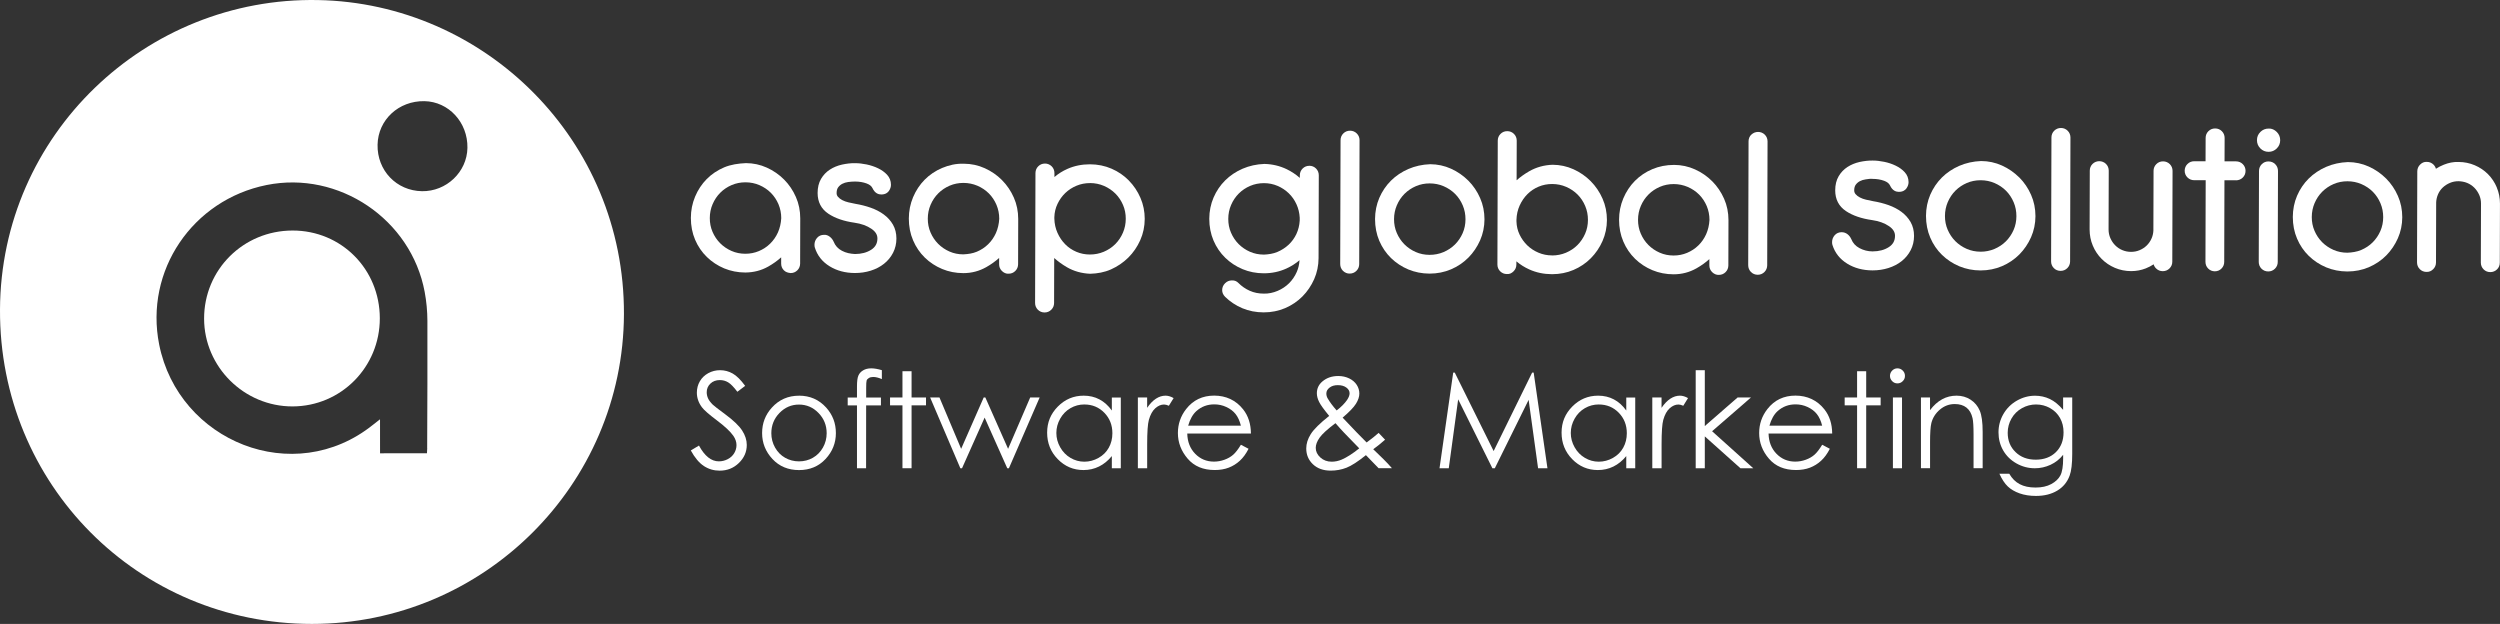 <svg xmlns="http://www.w3.org/2000/svg" id="Capa_2" data-name="Capa 2" viewBox="0 0 867.46 216.49"><rect x="0" y="0" width="867.46" height="216.49" fill="#333333" stroke="none"/><defs><style>      .cls-1 {        fill: #fff;      }    </style></defs><g id="Capa_1-2" data-name="Capa 1"><g><path class="cls-1" d="M101.51,79.99c-17.09.02-30.71,13.59-30.69,30.57.02,16.74,13.89,30.5,30.7,30.46,16.81-.04,30.29-13.65,30.27-30.58-.02-17.05-13.36-30.47-30.28-30.45Z"></path><path class="cls-1" d="M110.33.02C50.48-1.1.29,46.75,0,107.4c-.29,60.7,47.95,109.09,108.22,109.09,59.61,0,108.08-48.27,108.28-107.51C216.71,48.59,168.22,1.1,110.33.02ZM148.24,155.44c0,.57-.05,1.15-.09,1.83-5.45,0-10.77.01-16.28.02,0-3.84,0-7.64-.01-11.8-1,.78-1.72,1.33-2.43,1.9-27.46,22.05-67.49,5.81-74.2-27.85-5.1-25.62,11.56-50.16,37.26-55.34,25.07-5.05,50.18,11.88,54.87,37.1.61,3.28.93,6.66.94,9.99.06,14.72-.03,29.44-.08,44.16ZM146.41,66.34c-8.85-.15-15.58-7.19-15.4-16.13.17-8.62,7.31-15.26,16.24-15.11,8.44.15,15.1,7.37,14.94,16.21-.14,8.36-7.3,15.17-15.78,15.03Z"></path></g><g><g><g><path class="cls-1" d="M239.71,156.29l2.82-1.69c1.98,3.66,4.28,5.48,6.88,5.48,1.11,0,2.16-.26,3.14-.78.98-.52,1.72-1.22,2.23-2.09.51-.87.77-1.8.77-2.77,0-1.11-.38-2.2-1.13-3.27-1.04-1.47-2.93-3.25-5.69-5.32-2.77-2.09-4.49-3.6-5.17-4.53-1.17-1.56-1.76-3.26-1.76-5.08,0-1.44.35-2.76,1.04-3.95.69-1.19,1.67-2.12,2.92-2.81,1.26-.68,2.62-1.03,4.09-1.03,1.56,0,3.03.39,4.39,1.16s2.8,2.2,4.32,4.28l-2.71,2.05c-1.25-1.65-2.31-2.75-3.19-3.27-.88-.53-1.84-.79-2.88-.79-1.34,0-2.43.41-3.28,1.22-.85.81-1.28,1.81-1.28,3,0,.72.15,1.42.45,2.1.3.68.85,1.41,1.65,2.21.44.42,1.86,1.53,4.29,3.32,2.87,2.12,4.84,4.01,5.91,5.66,1.07,1.66,1.6,3.32,1.6,4.99,0,2.41-.91,4.5-2.74,6.27-1.83,1.78-4.05,2.66-6.67,2.66-2.02,0-3.84-.54-5.48-1.61-1.64-1.08-3.15-2.88-4.53-5.4Z"></path><path class="cls-1" d="M277.25,137.29c3.78,0,6.92,1.37,9.4,4.11,2.26,2.5,3.39,5.45,3.39,8.87s-1.19,6.43-3.58,8.99c-2.39,2.56-5.46,3.85-9.21,3.85s-6.84-1.28-9.23-3.85c-2.39-2.56-3.58-5.56-3.58-8.99s1.13-6.35,3.39-8.84c2.49-2.75,5.63-4.13,9.42-4.13ZM277.24,140.38c-2.63,0-4.88.97-6.77,2.91-1.89,1.94-2.83,4.29-2.83,7.04,0,1.77.43,3.43,1.29,4.96.86,1.53,2.02,2.72,3.49,3.55s3.07,1.25,4.82,1.25,3.36-.42,4.82-1.25,2.63-2.02,3.49-3.55,1.29-3.19,1.29-4.96c0-2.75-.95-5.1-2.84-7.04-1.89-1.94-4.15-2.91-6.76-2.91Z"></path><path class="cls-1" d="M305.99,128.45v3.09c-1.16-.5-2.15-.74-2.98-.74-.62,0-1.13.12-1.53.37-.41.25-.66.53-.77.86-.11.32-.16,1.18-.16,2.58v3.32s5.12,0,5.12,0v2.73h-5.13l-.02,21.82h-3.16v-21.82h-3.22v-2.73h3.22v-3.84c0-1.76.16-3.02.49-3.77.32-.75.87-1.36,1.65-1.82.77-.46,1.71-.69,2.81-.69,1.02,0,2.25.21,3.68.63Z"></path><path class="cls-1" d="M313.14,128.81h3.16v9.11h5.01v2.73h-5.01v21.82h-3.16v-21.82h-4.31v-2.73h4.31v-9.11Z"></path><path class="cls-1" d="M322.73,137.92h3.25l7.52,17.82,7.83-17.82h.57l7.89,17.82,7.67-17.82h3.28l-10.66,24.55h-.58l-7.85-17.57-7.84,17.57h-.59l-10.48-24.55Z"></path><path class="cls-1" d="M388.9,137.92v24.55h-3.11v-4.22c-1.32,1.61-2.81,2.82-4.46,3.63s-3.45,1.22-5.4,1.22c-3.47,0-6.44-1.26-8.9-3.78-2.46-2.52-3.69-5.58-3.69-9.19s1.24-6.56,3.72-9.07c2.48-2.51,5.47-3.77,8.96-3.77,2.02,0,3.84.43,5.47,1.29,1.63.86,3.06,2.14,4.3,3.86v-4.51h3.11ZM376.28,140.34c-1.76,0-3.38.43-4.87,1.3s-2.67,2.08-3.55,3.64c-.88,1.56-1.32,3.21-1.32,4.96s.44,3.38,1.33,4.96c.89,1.58,2.08,2.8,3.57,3.68,1.49.88,3.1,1.32,4.81,1.32s3.37-.44,4.91-1.31c1.55-.87,2.74-2.05,3.57-3.54.83-1.49,1.25-3.16,1.25-5.02,0-2.84-.94-5.21-2.81-7.12-1.87-1.91-4.17-2.86-6.91-2.86Z"></path><path class="cls-1" d="M394.81,137.92h3.23v3.59c.96-1.41,1.98-2.47,3.05-3.17,1.07-.7,2.18-1.05,3.34-1.05.87,0,1.81.28,2.8.84l-1.65,2.66c-.66-.29-1.22-.43-1.67-.43-1.05,0-2.07.43-3.04,1.3-.98.87-1.72,2.21-2.23,4.03-.39,1.4-.59,4.23-.59,8.48v8.3h-3.23v-24.55Z"></path><path class="cls-1" d="M430.57,154.32l2.66,1.4c-.87,1.71-1.88,3.1-3.03,4.15-1.14,1.05-2.43,1.85-3.86,2.4s-3.05.82-4.85.82c-4.01,0-7.14-1.31-9.39-3.94s-3.39-5.59-3.39-8.9c0-3.11.96-5.89,2.87-8.33,2.42-3.1,5.67-4.65,9.73-4.65s7.53,1.59,10.03,4.76c1.78,2.24,2.68,5.04,2.71,8.39h-22.09c.06,2.85.97,5.19,2.73,7.01,1.76,1.82,3.94,2.74,6.53,2.74,1.25,0,2.46-.22,3.65-.65s2.19-1.01,3.02-1.73c.83-.72,1.72-1.88,2.69-3.48ZM430.57,147.71c-.42-1.68-1.04-3.03-1.84-4.04s-1.87-1.82-3.2-2.44c-1.33-.62-2.72-.92-4.18-.92-2.41,0-4.48.77-6.21,2.32-1.26,1.13-2.22,2.82-2.87,5.08h18.3Z"></path><path class="cls-1" d="M478.35,150.19l2.25,2.38c-1.44,1.28-2.81,2.38-4.11,3.31.9.83,2.08,1.97,3.53,3.42,1.15,1.14,2.13,2.19,2.96,3.16h-4.63l-4.4-4.53c-2.76,2.23-5.01,3.68-6.74,4.36-1.73.68-3.56,1.01-5.48,1.01-2.56,0-4.61-.73-6.16-2.2s-2.32-3.3-2.32-5.5c0-1.66.52-3.31,1.57-4.98s3.18-3.76,6.39-6.31c-1.82-2.2-2.99-3.82-3.5-4.86-.52-1.04-.78-2.04-.78-2.99,0-1.65.64-3.02,1.92-4.1,1.47-1.26,3.31-1.89,5.51-1.89,1.38,0,2.65.28,3.79.83,1.14.56,2.02,1.31,2.62,2.25.6.94.9,1.94.9,2.99,0,1.11-.39,2.3-1.17,3.55-.78,1.26-2.33,2.86-4.63,4.82l5.03,5.28,3.3,3.34c1.77-1.3,3.16-2.42,4.18-3.34ZM463.39,146.83c-2.82,2.12-4.67,3.81-5.54,5.07-.87,1.26-1.31,2.42-1.31,3.49,0,1.26.53,2.38,1.6,3.35,1.07.97,2.38,1.46,3.93,1.46,1.17,0,2.33-.24,3.46-.72,1.78-.77,3.82-2.07,6.11-3.91l-5.23-5.39c-.9-.95-1.91-2.06-3.02-3.34ZM463.79,142.43c1.61-1.25,2.82-2.47,3.64-3.68.57-.86.86-1.62.86-2.28,0-.77-.37-1.43-1.12-1.99-.75-.56-1.74-.84-2.97-.84s-2.14.29-2.87.86c-.74.57-1.11,1.25-1.11,2.03,0,.6.15,1.17.45,1.69.74,1.28,1.78,2.68,3.13,4.2Z"></path><path class="cls-1" d="M499.49,162.47l4.75-33.19h.54l13.49,27.23,13.36-27.23h.53l4.78,33.19h-3.25l-3.28-23.73-11.73,23.73h-.85l-11.87-23.91-3.26,23.91h-3.2Z"></path><path class="cls-1" d="M567.4,137.92v24.55h-3.11v-4.22c-1.32,1.61-2.81,2.82-4.46,3.63s-3.45,1.22-5.4,1.22c-3.48,0-6.44-1.26-8.9-3.78-2.46-2.52-3.69-5.58-3.69-9.19s1.24-6.56,3.72-9.07c2.48-2.51,5.47-3.77,8.96-3.77,2.02,0,3.84.43,5.47,1.29,1.63.86,3.06,2.14,4.3,3.86v-4.51h3.11ZM554.78,140.34c-1.76,0-3.38.43-4.87,1.3-1.49.86-2.67,2.08-3.55,3.64-.88,1.56-1.32,3.21-1.32,4.96s.44,3.38,1.33,4.96c.89,1.58,2.08,2.8,3.57,3.68,1.49.88,3.1,1.32,4.81,1.32s3.37-.44,4.91-1.31c1.55-.87,2.74-2.05,3.57-3.54.83-1.49,1.25-3.16,1.25-5.02,0-2.84-.94-5.21-2.8-7.12-1.87-1.91-4.17-2.86-6.91-2.86Z"></path><path class="cls-1" d="M573.31,137.92h3.22v3.59c.96-1.41,1.98-2.47,3.05-3.17,1.07-.7,2.18-1.05,3.34-1.05.87,0,1.8.28,2.8.84l-1.65,2.66c-.66-.29-1.22-.43-1.67-.43-1.05,0-2.07.43-3.04,1.3-.98.87-1.72,2.21-2.23,4.03-.39,1.4-.59,4.23-.59,8.48v8.3h-3.22v-24.55Z"></path><path class="cls-1" d="M588.38,128.45h3.16v19.38l11.38-9.91h4.64l-13.49,11.71,14.28,12.84h-4.45l-12.36-11.05v11.05h-3.16v-34.02Z"></path><path class="cls-1" d="M632.26,154.32l2.66,1.4c-.87,1.71-1.88,3.1-3.03,4.15-1.14,1.05-2.43,1.85-3.86,2.4s-3.05.82-4.85.82c-4.01,0-7.14-1.31-9.39-3.94-2.26-2.62-3.39-5.59-3.39-8.9,0-3.11.96-5.89,2.87-8.33,2.42-3.1,5.67-4.65,9.73-4.65s7.53,1.59,10.03,4.76c1.78,2.24,2.68,5.04,2.71,8.39h-22.08c.06,2.85.97,5.19,2.73,7.01s3.94,2.74,6.53,2.74c1.25,0,2.46-.22,3.65-.65,1.18-.43,2.19-1.01,3.01-1.73.83-.72,1.72-1.88,2.69-3.48ZM632.26,147.71c-.42-1.68-1.04-3.03-1.84-4.04s-1.87-1.82-3.2-2.44c-1.32-.62-2.72-.92-4.18-.92-2.41,0-4.48.77-6.21,2.32-1.27,1.13-2.22,2.82-2.87,5.08h18.3Z"></path><path class="cls-1" d="M644.38,128.81h3.16v9.11h5.01v2.73h-5.01v21.82h-3.16v-21.82h-4.31v-2.73h4.31v-9.11Z"></path><path class="cls-1" d="M658.38,127.81c.72,0,1.33.26,1.84.77s.77,1.13.77,1.85-.26,1.32-.77,1.83c-.51.51-1.12.77-1.84.77s-1.31-.25-1.82-.77c-.51-.51-.77-1.12-.77-1.83s.26-1.34.77-1.85c.51-.51,1.11-.77,1.82-.77ZM656.81,137.92h3.16v24.55h-3.16v-24.55Z"></path><path class="cls-1" d="M666.53,137.92h3.16v4.4c1.26-1.68,2.66-2.94,4.2-3.78,1.53-.84,3.2-1.25,5.01-1.25s3.46.47,4.88,1.4c1.42.93,2.47,2.19,3.15,3.77.68,1.58,1.02,4.04,1.02,7.38v12.63h-3.16v-11.71c0-2.83-.12-4.71-.35-5.66-.37-1.62-1.07-2.85-2.11-3.67-1.04-.82-2.39-1.23-4.06-1.23-1.91,0-3.62.63-5.13,1.9-1.51,1.26-2.51,2.83-2.99,4.69-.3,1.22-.45,3.45-.45,6.68v9h-3.16v-24.55Z"></path><path class="cls-1" d="M715.87,137.92h3.16v19.56c0,3.45-.3,5.96-.9,7.56-.83,2.26-2.27,3.99-4.31,5.21-2.04,1.22-4.5,1.83-7.38,1.83-2.1,0-4-.3-5.68-.89-1.68-.6-3.04-1.4-4.09-2.4-1.05-1-2.02-2.47-2.91-4.4h3.43c.94,1.63,2.14,2.83,3.62,3.61,1.47.78,3.31,1.17,5.49,1.17s3.97-.4,5.45-1.2c1.49-.8,2.54-1.81,3.18-3.02.63-1.21.95-3.17.95-5.88v-1.26c-1.19,1.5-2.64,2.66-4.36,3.46s-3.54,1.21-5.47,1.21c-2.26,0-4.38-.56-6.37-1.68-1.99-1.12-3.52-2.63-4.61-4.52-1.08-1.89-1.62-3.98-1.62-6.25s.56-4.39,1.69-6.35,2.69-3.52,4.68-4.66c2-1.14,4.1-1.71,6.31-1.71,1.83,0,3.55.38,5.14,1.14,1.59.76,3.12,2.01,4.6,3.76v-4.26ZM706.55,140.34c-1.79,0-3.45.43-4.99,1.3-1.53.86-2.74,2.06-3.61,3.59-.87,1.53-1.31,3.18-1.31,4.95,0,2.69.9,4.92,2.71,6.68,1.8,1.76,4.14,2.64,7.01,2.64s5.24-.87,7.01-2.62,2.65-4.04,2.65-6.88c0-1.85-.41-3.5-1.22-4.95s-1.96-2.6-3.45-3.44-3.09-1.26-4.81-1.26Z"></path></g><g><path class="cls-1" d="M272.05,62.29c-1.71-1.72-3.72-3.11-5.98-4.13-2.27-1.03-4.7-1.55-7.22-1.56-2.68.12-5.25.49-7.58,1.47-2.33.99-4.37,2.36-6.06,4.07-1.7,1.72-3.05,3.76-4.02,6.08-.97,2.31-1.47,4.81-1.47,7.41,0,2.71.49,5.25,1.47,7.55.98,2.3,2.35,4.31,4.08,5.99,1.72,1.67,3.74,3,6,3.95,2.27.94,4.74,1.43,7.34,1.44,2.89-.03,5.52-.69,7.98-2.08,1.64-.93,3.14-2,4.46-3.19v2.16c-.01.9.32,1.71.94,2.34.64.64,1.42.87,2.35.96.9,0,1.68-.32,2.32-.95.63-.62.96-1.43.97-2.33l.04-15.72c0-2.61-.5-5.11-1.52-7.41-1-2.29-2.38-4.32-4.1-6.05ZM258.65,88.05h-.04c-1.7,0-3.31-.33-4.79-.98-1.49-.65-2.81-1.55-3.93-2.67-1.12-1.13-2.01-2.45-2.65-3.95-.64-1.48-.96-3.1-.95-4.79,0-1.7.33-3.32.98-4.83.65-1.51,1.54-2.85,2.67-3.97,1.12-1.12,2.45-2.01,3.95-2.65,1.47-.63,3.07-.95,4.75-.95h.04c1.7,0,3.32.33,4.83.98,1.51.65,2.85,1.55,3.97,2.67,1.12,1.13,2.01,2.47,2.65,3.98.63,1.51.95,3.12.95,4.81-.1,1.8-.49,3.46-1.15,4.95-.67,1.49-1.59,2.81-2.71,3.9-1.12,1.1-2.44,1.96-3.91,2.58-1.46.61-3.02.92-4.65.92Z"></path><path class="cls-1" d="M306.67,74.43c-1.29-.95-2.8-1.74-4.5-2.34-1.67-.59-3.46-1.05-5.32-1.36-.78-.15-1.6-.32-2.46-.52-.78-.18-1.5-.44-2.15-.78-.62-.33-1.11-.7-1.49-1.15-.31-.37-.47-.79-.46-1.3,0-.82.18-1.48.52-1.95.39-.53.86-.94,1.43-1.24.59-.31,1.27-.53,2.02-.63.81-.11,1.63-.17,2.44-.17,1.46,0,2.8.23,3.98.66,1.05.39,1.72.92,2.05,1.61.83,1.83,2.12,2.22,3.05,2.22h.01c1.46,0,2.23-.65,2.62-1.19.49-.69.74-1.42.74-2.17,0-1.35-.46-2.53-1.37-3.51-.82-.88-1.87-1.63-3.12-2.23-1.21-.58-2.54-1.02-3.95-1.32-1.4-.29-2.75-.44-4-.44-1.43-.04-3.03.16-4.54.49-1.55.35-2.97.93-4.2,1.73-1.27.82-2.31,1.91-3.08,3.23-.79,1.34-1.19,2.98-1.19,4.89,0,3.12,1.25,5.54,3.74,7.2,2.32,1.55,5.38,2.6,9.08,3.12,2.33.33,4.29,1.04,5.84,2.1,1.41.96,2.1,2.06,2.09,3.36,0,1.7-.7,2.97-2.13,3.9-1.54,1-3.44,1.5-5.65,1.5-1.64-.09-3.11-.37-4.54-1.13-1.37-.72-2.3-1.74-2.87-3.16-.31-.69-.75-1.25-1.3-1.68-.6-.46-1.27-.76-2.06-.69-.97,0-1.81.37-2.42,1.09-.57.68-.87,1.47-.87,2.35,0,.43.04.73.12.96.85,2.76,2.58,4.95,5.14,6.52,2.5,1.54,5.44,2.32,8.74,2.33h.06c1.91,0,3.74-.27,5.46-.81,1.75-.55,3.3-1.35,4.6-2.39,1.32-1.04,2.38-2.33,3.15-3.82.77-1.5,1.16-3.16,1.16-4.95,0-1.8-.4-3.42-1.2-4.82-.79-1.36-1.85-2.54-3.17-3.51Z"></path><path class="cls-1" d="M347.69,62.5c-1.71-1.72-3.73-3.11-5.98-4.13-2.28-1.03-4.71-1.55-7.22-1.56-2.76-.1-5.25.49-7.58,1.47-2.32.98-4.36,2.35-6.06,4.07-1.7,1.72-3.05,3.76-4.03,6.08-.97,2.32-1.47,4.81-1.47,7.42,0,2.71.49,5.25,1.48,7.55.98,2.3,2.35,4.31,4.07,5.99,1.72,1.67,3.74,3,6,3.94,2.27.95,4.74,1.43,7.34,1.44h.05c2.82,0,5.49-.7,7.93-2.08,1.64-.93,3.14-2,4.46-3.19v2.16c-.01.91.31,1.7.94,2.34.64.64,1.48,1.05,2.35.97.91,0,1.69-.32,2.32-.95.64-.63.96-1.42.97-2.33l.04-15.72c0-2.61-.5-5.11-1.52-7.41-1-2.28-2.38-4.32-4.1-6.05ZM334.25,88.26c-1.7,0-3.31-.33-4.79-.98-1.49-.65-2.81-1.55-3.93-2.67-1.12-1.13-2.01-2.45-2.65-3.95-.64-1.48-.96-3.09-.95-4.79,0-1.7.33-3.32.98-4.83.64-1.51,1.54-2.84,2.67-3.97,1.12-1.12,2.45-2.01,3.95-2.65,1.47-.63,3.07-.95,4.75-.95h.04c1.7,0,3.32.34,4.83.98,1.51.65,2.84,1.54,3.97,2.67,1.12,1.12,2.01,2.47,2.65,3.98.63,1.51.95,3.12.95,4.81-.1,1.8-.49,3.46-1.15,4.95-.67,1.49-1.58,2.81-2.71,3.9-1.12,1.1-2.44,1.96-3.91,2.58-1.46.61-2.96.83-4.69.92Z"></path><path class="cls-1" d="M391.69,62.63c-1.69-1.73-3.71-3.11-6-4.1-2.3-1-4.81-1.51-7.46-1.52h-.06c-2.78,0-5.41.53-7.79,1.59-1.66.73-3.17,1.68-4.51,2.83v-1.38c0-.9-.32-1.71-.95-2.34-.64-.64-1.54-.99-2.34-.96-.91,0-1.69.32-2.32.95-.64.63-.96,1.42-.97,2.33l-.13,45.09c0,.91.32,1.7.95,2.34.64.63,1.42.96,2.33.96h.02c.9,0,1.68-.32,2.32-.95.63-.62.97-1.43.97-2.33l.04-15.61c1.31,1.17,2.79,2.24,4.4,3.18,2.41,1.4,5.12,2.16,8.09,2.28,2.48-.07,4.95-.5,7.22-1.52,2.26-1.01,4.29-2.39,6.01-4.1,1.72-1.71,3.11-3.73,4.13-6.02,1.03-2.3,1.55-4.79,1.56-7.4,0-2.56-.49-5.01-1.48-7.29-.98-2.27-2.33-4.29-4.02-6.01ZM378.18,63.52h.04c1.7,0,3.32.33,4.83.98,1.51.65,2.85,1.55,3.97,2.67,1.12,1.12,2.01,2.45,2.65,3.95.64,1.49.96,3.1.95,4.79,0,1.7-.33,3.32-.98,4.83-.65,1.52-1.55,2.85-2.67,3.97-1.12,1.12-2.46,2.01-3.98,2.65-1.5.63-3.11.95-4.8.95h-.04c-1.65,0-3.22-.32-4.68-.94-1.46-.62-2.76-1.49-3.85-2.6-1.1-1.11-2.01-2.44-2.69-3.97-.68-1.51-1.05-3.19-1.09-4.97v-.48c.05-1.64.42-3.2,1.11-4.63.69-1.45,1.6-2.71,2.71-3.77s2.41-1.9,3.88-2.51c1.45-.61,3.02-.91,4.65-.91Z"></path></g><g><path class="cls-1" d="M454.32,57.53h-.01c-.9,0-1.7.33-2.32.95-.63.62-.96,1.43-.97,2.33v.92c-1.37-1.21-2.89-2.21-4.55-3.02-2.4-1.15-4.99-1.77-7.76-1.83-2.69.1-5.23.66-7.55,1.66-2.31,1-4.35,2.37-6.05,4.06-1.7,1.69-3.06,3.7-4.03,5.96-.97,2.27-1.47,4.75-1.48,7.35,0,2.7.49,5.24,1.47,7.55.98,2.3,2.35,4.31,4.08,5.99,1.72,1.67,3.74,3,6,3.94,2.27.95,4.74,1.43,7.34,1.44,2.88,0,5.47-.56,7.9-1.67,1.66-.76,3.17-1.72,4.52-2.87-.08,1.43-.4,2.8-.95,4.06-.65,1.48-1.55,2.81-2.67,3.93-1.13,1.12-2.47,2.01-3.98,2.65-1.51.64-3.2,1.01-4.84.95-1.74,0-3.36-.33-4.82-.98-1.47-.65-2.79-1.56-3.94-2.71-.59-.59-1.25-.93-2.27-.89-.9,0-1.72.34-2.36.99-.66.66-1,1.45-1.01,2.37,0,.85.33,1.63,1.04,2.35,1.72,1.67,3.72,3,5.96,3.94,2.24.95,4.72,1.43,7.38,1.44h.06c2.63,0,5.12-.5,7.41-1.47,2.3-.99,4.33-2.36,6.02-4.07,1.69-1.71,3.06-3.73,4.06-5.99,1-2.28,1.51-4.73,1.52-7.28l.08-28.76c0-.9-.33-1.71-.95-2.34-.64-.63-1.42-.96-2.33-.96ZM438.51,88.34c-1.7,0-3.31-.33-4.79-.98-1.49-.65-2.81-1.55-3.93-2.67-1.12-1.13-2.01-2.45-2.65-3.95-.64-1.48-.96-3.09-.95-4.79,0-1.7.33-3.32.98-4.83.65-1.52,1.55-2.85,2.67-3.97,1.12-1.12,2.45-2.01,3.95-2.65,1.48-.63,3.08-.95,4.76-.95h.04c1.65,0,3.22.32,4.68.94,1.47.62,2.78,1.49,3.9,2.57,1.12,1.08,2.02,2.36,2.68,3.81.66,1.44,1.04,3,1.13,4.65v1.04c-.1,1.65-.49,3.21-1.15,4.63-.67,1.42-1.58,2.67-2.7,3.72-1.13,1.05-2.45,1.9-3.92,2.52-1.46.61-2.97.83-4.69.92Z"></path><path class="cls-1" d="M468.44,45.35h-.01c-.9,0-1.7.33-2.32.95-.63.62-.96,1.43-.96,2.33l-.12,43c0,.9.33,1.71.95,2.34.63.63,1.54,1.01,2.35.96.9,0,1.7-.33,2.32-.95.64-.63.96-1.42.97-2.33l.12-43c0-.9-.33-1.71-.95-2.33-.62-.63-1.43-.97-2.33-.97Z"></path><path class="cls-1" d="M509.47,62.67c-1.72-1.72-3.73-3.11-5.98-4.13-2.27-1.03-4.7-1.55-7.22-1.56h-.04c-2.7.1-5.24.66-7.55,1.66-2.31,1-4.35,2.37-6.05,4.06-1.7,1.7-3.06,3.71-4.03,5.96-.97,2.27-1.47,4.75-1.48,7.35,0,2.7.49,5.24,1.47,7.55.99,2.3,2.36,4.31,4.08,5.99,1.72,1.67,3.74,3,6,3.95,2.27.94,4.74,1.43,7.34,1.44h.04c2.64,0,5.14-.5,7.43-1.48,2.3-.98,4.32-2.35,6.03-4.07,1.69-1.71,3.06-3.73,4.06-5.99,1-2.28,1.51-4.73,1.52-7.28,0-2.61-.5-5.11-1.52-7.41-1-2.29-2.38-4.32-4.1-6.05ZM496.07,88.43h-.04c-1.7,0-3.31-.33-4.79-.98-1.49-.65-2.81-1.55-3.93-2.67-1.12-1.13-2.01-2.45-2.65-3.95-.64-1.48-.96-3.1-.95-4.79,0-1.7.33-3.32.98-4.83.64-1.51,1.54-2.84,2.67-3.97,1.13-1.12,2.46-2.01,3.95-2.65,1.47-.63,3.07-.95,4.75-.95h.04c1.69,0,3.32.33,4.83.98,1.51.65,2.85,1.55,3.97,2.67,1.12,1.12,2.01,2.46,2.65,3.98.64,1.51.96,3.14.95,4.84,0,1.69-.33,3.3-.98,4.79-.65,1.49-1.55,2.81-2.67,3.93-1.13,1.12-2.47,2.01-3.98,2.65-1.5.63-3.12.95-4.8.95Z"></path><path class="cls-1" d="M551.95,62.86c-1.71-1.72-3.72-3.11-5.98-4.13-2.28-1.03-4.71-1.55-7.25-1.56-2.93.1-5.64.85-8.06,2.23-1.62.93-3.1,1.98-4.42,3.15l.04-13.75c0-.9-.33-1.71-.95-2.33-.63-.63-1.43-.96-2.33-.96h-.02c-.91,0-1.69.32-2.32.95-.63.62-.96,1.43-.96,2.33l-.12,43c0,.91.32,1.7.95,2.34.64.63,1.42.96,2.33.96.99.07,1.7-.32,2.33-.95.64-.63.96-1.42.97-2.33v-1.13c1.34,1.13,2.85,2.08,4.5,2.82,2.39,1.08,5.03,1.63,7.85,1.64h.06c2.63,0,5.13-.5,7.41-1.47,2.3-.98,4.32-2.35,6.02-4.07,1.7-1.71,3.06-3.72,4.06-5.98,1-2.28,1.51-4.73,1.52-7.28,0-2.61-.5-5.1-1.52-7.41-1.01-2.3-2.39-4.33-4.1-6.05ZM538.55,88.62h-.04c-1.65,0-3.23-.32-4.68-.94-1.47-.62-2.77-1.47-3.87-2.53-1.1-1.06-2.01-2.32-2.69-3.75-.68-1.41-1.04-2.95-1.08-4.58v-.56c.05-1.79.43-3.47,1.12-4.98.7-1.52,1.61-2.85,2.72-3.95,1.1-1.09,2.4-1.96,3.87-2.57,1.45-.61,3.02-.91,4.65-.91h.04c1.7,0,3.32.33,4.83.98,1.52.65,2.85,1.55,3.97,2.67,1.12,1.12,2.01,2.46,2.65,3.98.64,1.51.96,3.14.95,4.84,0,1.69-.33,3.3-.98,4.78-.65,1.49-1.55,2.82-2.67,3.94-1.12,1.12-2.46,2.01-3.98,2.65-1.5.63-3.11.95-4.8.95Z"></path><path class="cls-1" d="M594.12,62.91c-1.71-1.72-3.72-3.11-5.98-4.13-2.28-1.03-4.71-1.55-7.22-1.56h-.04c-2.69,0-5.23.5-7.53,1.47-2.32.98-4.36,2.35-6.06,4.07-1.7,1.71-3.05,3.76-4.03,6.08-.97,2.32-1.47,4.81-1.47,7.42,0,2.71.49,5.25,1.48,7.55.98,2.3,2.35,4.31,4.07,5.99,1.72,1.67,3.74,3,6,3.94,2.27.95,4.74,1.43,7.34,1.44h.05c2.82,0,5.49-.7,7.93-2.08,1.64-.93,3.14-2,4.46-3.19v2.16c0,.91.31,1.7.95,2.34.64.64,1.5,1.03,2.35.97.91,0,1.69-.32,2.32-.95.64-.63.96-1.42.97-2.33l.04-15.72c0-2.61-.5-5.11-1.52-7.41-1-2.28-2.38-4.32-4.1-6.05ZM580.73,88.66h-.04c-1.69,0-3.3-.33-4.79-.98-1.49-.65-2.82-1.55-3.93-2.67-1.12-1.12-2.01-2.45-2.65-3.95-.64-1.48-.96-3.1-.95-4.79,0-1.7.33-3.32.98-4.83.64-1.51,1.54-2.84,2.67-3.97,1.12-1.12,2.45-2.01,3.95-2.65,1.47-.63,3.07-.95,4.75-.95h.04c1.7,0,3.32.34,4.83.98,1.51.65,2.85,1.54,3.97,2.67,1.12,1.12,2.01,2.47,2.65,3.98.63,1.51.95,3.12.95,4.81-.1,1.8-.49,3.46-1.15,4.95-.67,1.49-1.58,2.81-2.71,3.9-1.12,1.1-2.44,1.96-3.91,2.58-1.45.61-3.02.92-4.65.92Z"></path><path class="cls-1" d="M607.68,46.7c-.63.62-.96,1.43-.96,2.33l-.12,43c0,.9.33,1.71.95,2.34.62.63,1.43.96,2.33.97h.02c.9,0,1.7-.33,2.32-.95.64-.63.96-1.42.97-2.33l.12-43c0-.9-.33-1.71-.95-2.33-1.25-1.27-3.41-1.27-4.67-.01Z"></path></g></g><g><path class="cls-1" d="M659.77,73.51c-1.28-.95-2.79-1.74-4.5-2.35-1.67-.59-3.47-1.05-5.32-1.35-.79-.15-1.61-.32-2.46-.52-.78-.18-1.51-.44-2.15-.78-.61-.32-1.11-.7-1.49-1.15-.31-.37-.47-.79-.47-1.3,0-.83.18-1.48.52-1.95.39-.53.86-.94,1.43-1.24.59-.31,1.27-.53,2.02-.63.83-.12,1.65-.26,2.43-.17,1.46,0,2.8.23,3.98.66,1.05.39,1.72.92,2.05,1.62.83,1.83,2.12,2.22,3.05,2.22h.02c1.45,0,2.22-.64,2.62-1.19.49-.69.74-1.42.74-2.17,0-1.35-.46-2.53-1.37-3.5-.82-.89-1.87-1.64-3.12-2.24-1.22-.59-2.54-1.03-3.95-1.32-1.41-.29-2.75-.44-4-.44-1.45-.03-3.03.16-4.54.49-1.55.35-2.96.93-4.2,1.73-1.27.82-2.31,1.91-3.08,3.23-.79,1.34-1.19,2.98-1.19,4.89,0,3.12,1.25,5.54,3.74,7.2,2.32,1.55,5.38,2.6,9.08,3.12,2.33.33,4.29,1.04,5.84,2.1,1.41.96,2.1,2.06,2.09,3.36,0,1.7-.7,2.97-2.13,3.9-1.54,1-3.44,1.5-5.64,1.5h-.05c-1.57,0-3.08-.38-4.5-1.13-1.36-.72-2.3-1.74-2.87-3.16-.31-.69-.75-1.25-1.3-1.68-.6-.46-1.28-.69-2.05-.69h-.01c-.97,0-1.8.37-2.42,1.09-.57.68-.87,1.47-.87,2.35,0,.42.04.73.12.96.86,2.76,2.59,4.95,5.14,6.52,2.5,1.54,5.44,2.32,8.74,2.33h.06c1.91,0,3.75-.27,5.46-.81,1.75-.55,3.3-1.35,4.61-2.39,1.32-1.04,2.38-2.33,3.15-3.82.77-1.5,1.16-3.16,1.16-4.95,0-1.8-.4-3.42-1.2-4.82-.79-1.36-1.85-2.54-3.16-3.51Z"></path><path class="cls-1" d="M700.64,61.57c-1.72-1.72-3.73-3.11-5.98-4.13-2.27-1.03-4.7-1.55-7.22-1.56h-.04c-2.7.1-5.23.66-7.55,1.66-2.31,1-4.35,2.37-6.05,4.06-1.7,1.7-3.06,3.71-4.03,5.96-.97,2.27-1.47,4.75-1.48,7.35,0,2.71.49,5.25,1.48,7.55.98,2.3,2.35,4.31,4.08,5.99,1.72,1.67,3.74,3,6,3.95,2.27.94,4.74,1.43,7.34,1.44h.04c2.64,0,5.14-.5,7.43-1.48,2.3-.98,4.32-2.35,6.03-4.07,1.69-1.71,3.06-3.73,4.06-5.99,1-2.28,1.51-4.73,1.52-7.28,0-2.61-.5-5.11-1.52-7.41-1-2.29-2.38-4.32-4.1-6.05ZM687.24,87.33h-.04c-1.7,0-3.32-.34-4.79-.98-1.49-.65-2.81-1.55-3.94-2.67-1.12-1.13-2.01-2.46-2.65-3.95-.64-1.48-.96-3.09-.95-4.79,0-1.7.34-3.32.98-4.83.65-1.51,1.54-2.84,2.67-3.97,1.13-1.12,2.45-2.01,3.95-2.65,1.47-.63,3.07-.95,4.75-.95h.04c1.69,0,3.32.33,4.83.98,1.51.65,2.85,1.55,3.97,2.67,1.12,1.13,2.01,2.47,2.65,3.99.64,1.51.96,3.14.95,4.84,0,1.69-.33,3.3-.98,4.79-.65,1.49-1.55,2.81-2.67,3.93-1.12,1.12-2.47,2.01-3.98,2.65-1.5.63-3.12.95-4.8.95Z"></path><path class="cls-1" d="M715.12,44.41h-.02c-.9,0-1.7.33-2.32.95-.63.62-.96,1.43-.96,2.33l-.12,43c0,.91.32,1.7.95,2.34.62.63,1.43.96,2.33.96h.02c.9,0,1.7-.33,2.32-.95.64-.63.96-1.42.97-2.33l.12-43c0-.9-.33-1.71-.95-2.33-.62-.63-1.43-.97-2.33-.97Z"></path><path class="cls-1" d="M750.56,55.99h-.02c-.91,0-1.69.32-2.32.95-.63.62-.97,1.43-.97,2.33l-.06,20.75c-.05,1.02-.28,1.98-.7,2.87-.42.9-.98,1.69-1.66,2.34-.68.66-1.5,1.19-2.43,1.58-.91.39-1.9.58-2.95.58h-.02c-1.05,0-2.07-.2-3.01-.6-.94-.39-1.77-.95-2.47-1.66-.71-.71-1.27-1.55-1.69-2.5-.41-.94-.62-1.94-.62-3l.06-20.41c0-.9-.33-1.71-.95-2.34-1.27-1.27-3.4-1.27-4.67,0-.63.62-.96,1.43-.96,2.33l-.06,20.42c0,1.97.37,3.85,1.11,5.6.73,1.76,1.77,3.3,3.07,4.61,1.3,1.31,2.84,2.35,4.58,3.09,1.75.75,3.63,1.13,5.6,1.14h.05c1.79,0,3.5-.32,5.09-.95.97-.39,1.88-.86,2.72-1.41.14.53.42,1.01.83,1.42.64.63,1.42.96,2.33.96h.02c.89,0,1.7-.33,2.32-.95.64-.63.97-1.42.97-2.33l.09-31.52c0-.9-.33-1.71-.95-2.34-.63-.63-1.44-.96-2.33-.96Z"></path><path class="cls-1" d="M775.87,55.98h-3.99s.03-8.12.03-8.12c0-.9-.33-1.71-.95-2.33-.62-.63-1.43-.96-2.33-.96h-.02c-.91,0-1.69.32-2.33.95-.63.63-.96,1.43-.96,2.33l-.03,8.11h-3.93s-.01-.01-.02-.01c-.9,0-1.7.33-2.32.95-.64.63-.96,1.42-.97,2.33,0,.91.32,1.7.96,2.34.64.63,1.43.96,2.34.96h3.99s-.08,28.31-.08,28.31c0,.91.31,1.7.93,2.33.62.63,1.42.97,2.31.97h.02c.89,0,1.69-.33,2.3-.95.63-.63.95-1.42.95-2.33l.08-28.3h3.99s.01.01.02.01c.9,0,1.71-.33,2.33-.94.65-.63.98-1.42.98-2.34,0-.9-.33-1.71-.96-2.34-.63-.63-1.44-.96-2.34-.96Z"></path><path class="cls-1" d="M787.15,56.01h-.02c-.91,0-1.69.32-2.32.95-.64.63-.96,1.42-.97,2.33l-.09,31.6c0,.9.33,1.71.95,2.34.64.63,1.42.96,2.34.96.91,0,1.69-.32,2.33-.95.64-.63.97-1.42.97-2.33l.09-31.59c0-.9-.33-1.71-.95-2.34-.64-.64-1.42-.96-2.33-.96Z"></path><path class="cls-1" d="M787.17,44.61c-1.1,0-2.06.39-2.85,1.17-.79.78-1.19,1.74-1.19,2.85,0,1.11.39,2.07,1.17,2.86.78.79,1.74,1.19,2.85,1.19h.01c1.11,0,2.06-.39,2.84-1.17.79-.78,1.19-1.74,1.19-2.85,0-1.11-.39-2.07-1.17-2.86-.78-.79-1.78-1.27-2.86-1.19Z"></path><path class="cls-1" d="M827.92,61.93c-1.72-1.72-3.73-3.11-5.98-4.13-2.28-1.03-4.71-1.55-7.22-1.56h-.04c-2.7.1-5.24.66-7.55,1.66-2.32,1.01-4.35,2.38-6.05,4.06-1.7,1.69-3.06,3.7-4.03,5.96-.97,2.27-1.47,4.75-1.48,7.35,0,2.71.49,5.25,1.48,7.55.98,2.29,2.35,4.31,4.08,5.99,1.72,1.67,3.74,3,6,3.95,2.27.94,4.74,1.43,7.34,1.44h.06c2.63,0,5.12-.5,7.41-1.47,2.3-.99,4.33-2.36,6.03-4.07,1.69-1.71,3.06-3.73,4.06-5.99,1-2.28,1.51-4.73,1.52-7.28,0-2.61-.5-5.11-1.52-7.41-1-2.29-2.38-4.32-4.1-6.05ZM814.48,87.69c-1.69,0-3.3-.33-4.79-.98-1.49-.65-2.82-1.55-3.94-2.67-1.12-1.13-2.01-2.45-2.65-3.95-.64-1.48-.96-3.1-.95-4.79,0-1.7.34-3.32.98-4.83.65-1.51,1.54-2.84,2.67-3.97,1.13-1.12,2.45-2.01,3.95-2.65,1.47-.63,3.07-.95,4.75-.95h.04c1.69,0,3.32.33,4.83.98,1.51.65,2.85,1.55,3.97,2.67,1.11,1.12,2,2.46,2.64,3.98.64,1.51.96,3.14.95,4.84,0,1.69-.33,3.3-.98,4.79-.65,1.49-1.55,2.81-2.67,3.93-1.12,1.12-2.47,2.01-3.98,2.65-1.51.64-3.21.89-4.84.95Z"></path><path class="cls-1" d="M866.35,65.03c-.74-1.76-1.77-3.3-3.06-4.6-1.29-1.3-2.83-2.34-4.59-3.09s-3.64-1.13-5.6-1.14c-1.85-.07-3.53.31-5.14.95-.98.39-1.89.86-2.73,1.41-.15-.53-.43-1.02-.83-1.43-.64-.63-1.42-.96-2.33-.96-.99-.05-1.7.32-2.34.95-.64.63-.96,1.42-.97,2.33l-.09,31.6c0,.9.33,1.71.95,2.34.64.63,1.42.96,2.33.96.94.04,1.7-.32,2.33-.95.64-.63.97-1.42.97-2.33l.06-20.82c.04-1.01.27-1.98.67-2.88.4-.9.94-1.66,1.64-2.32.71-.66,1.54-1.2,2.48-1.59.91-.39,1.9-.58,2.95-.58.95.02,2.08.2,3.03.6.94.39,1.77.95,2.48,1.66.7.71,1.27,1.55,1.69,2.5.42.95.62,1.93.62,2.99l-.06,20.49c0,.9.33,1.71.95,2.34.64.64,1.42.96,2.33.96h.02c.89,0,1.7-.33,2.32-.95.64-.63.96-1.42.96-2.33l.06-20.49c0-1.96-.37-3.85-1.11-5.6Z"></path></g></g></g></svg>